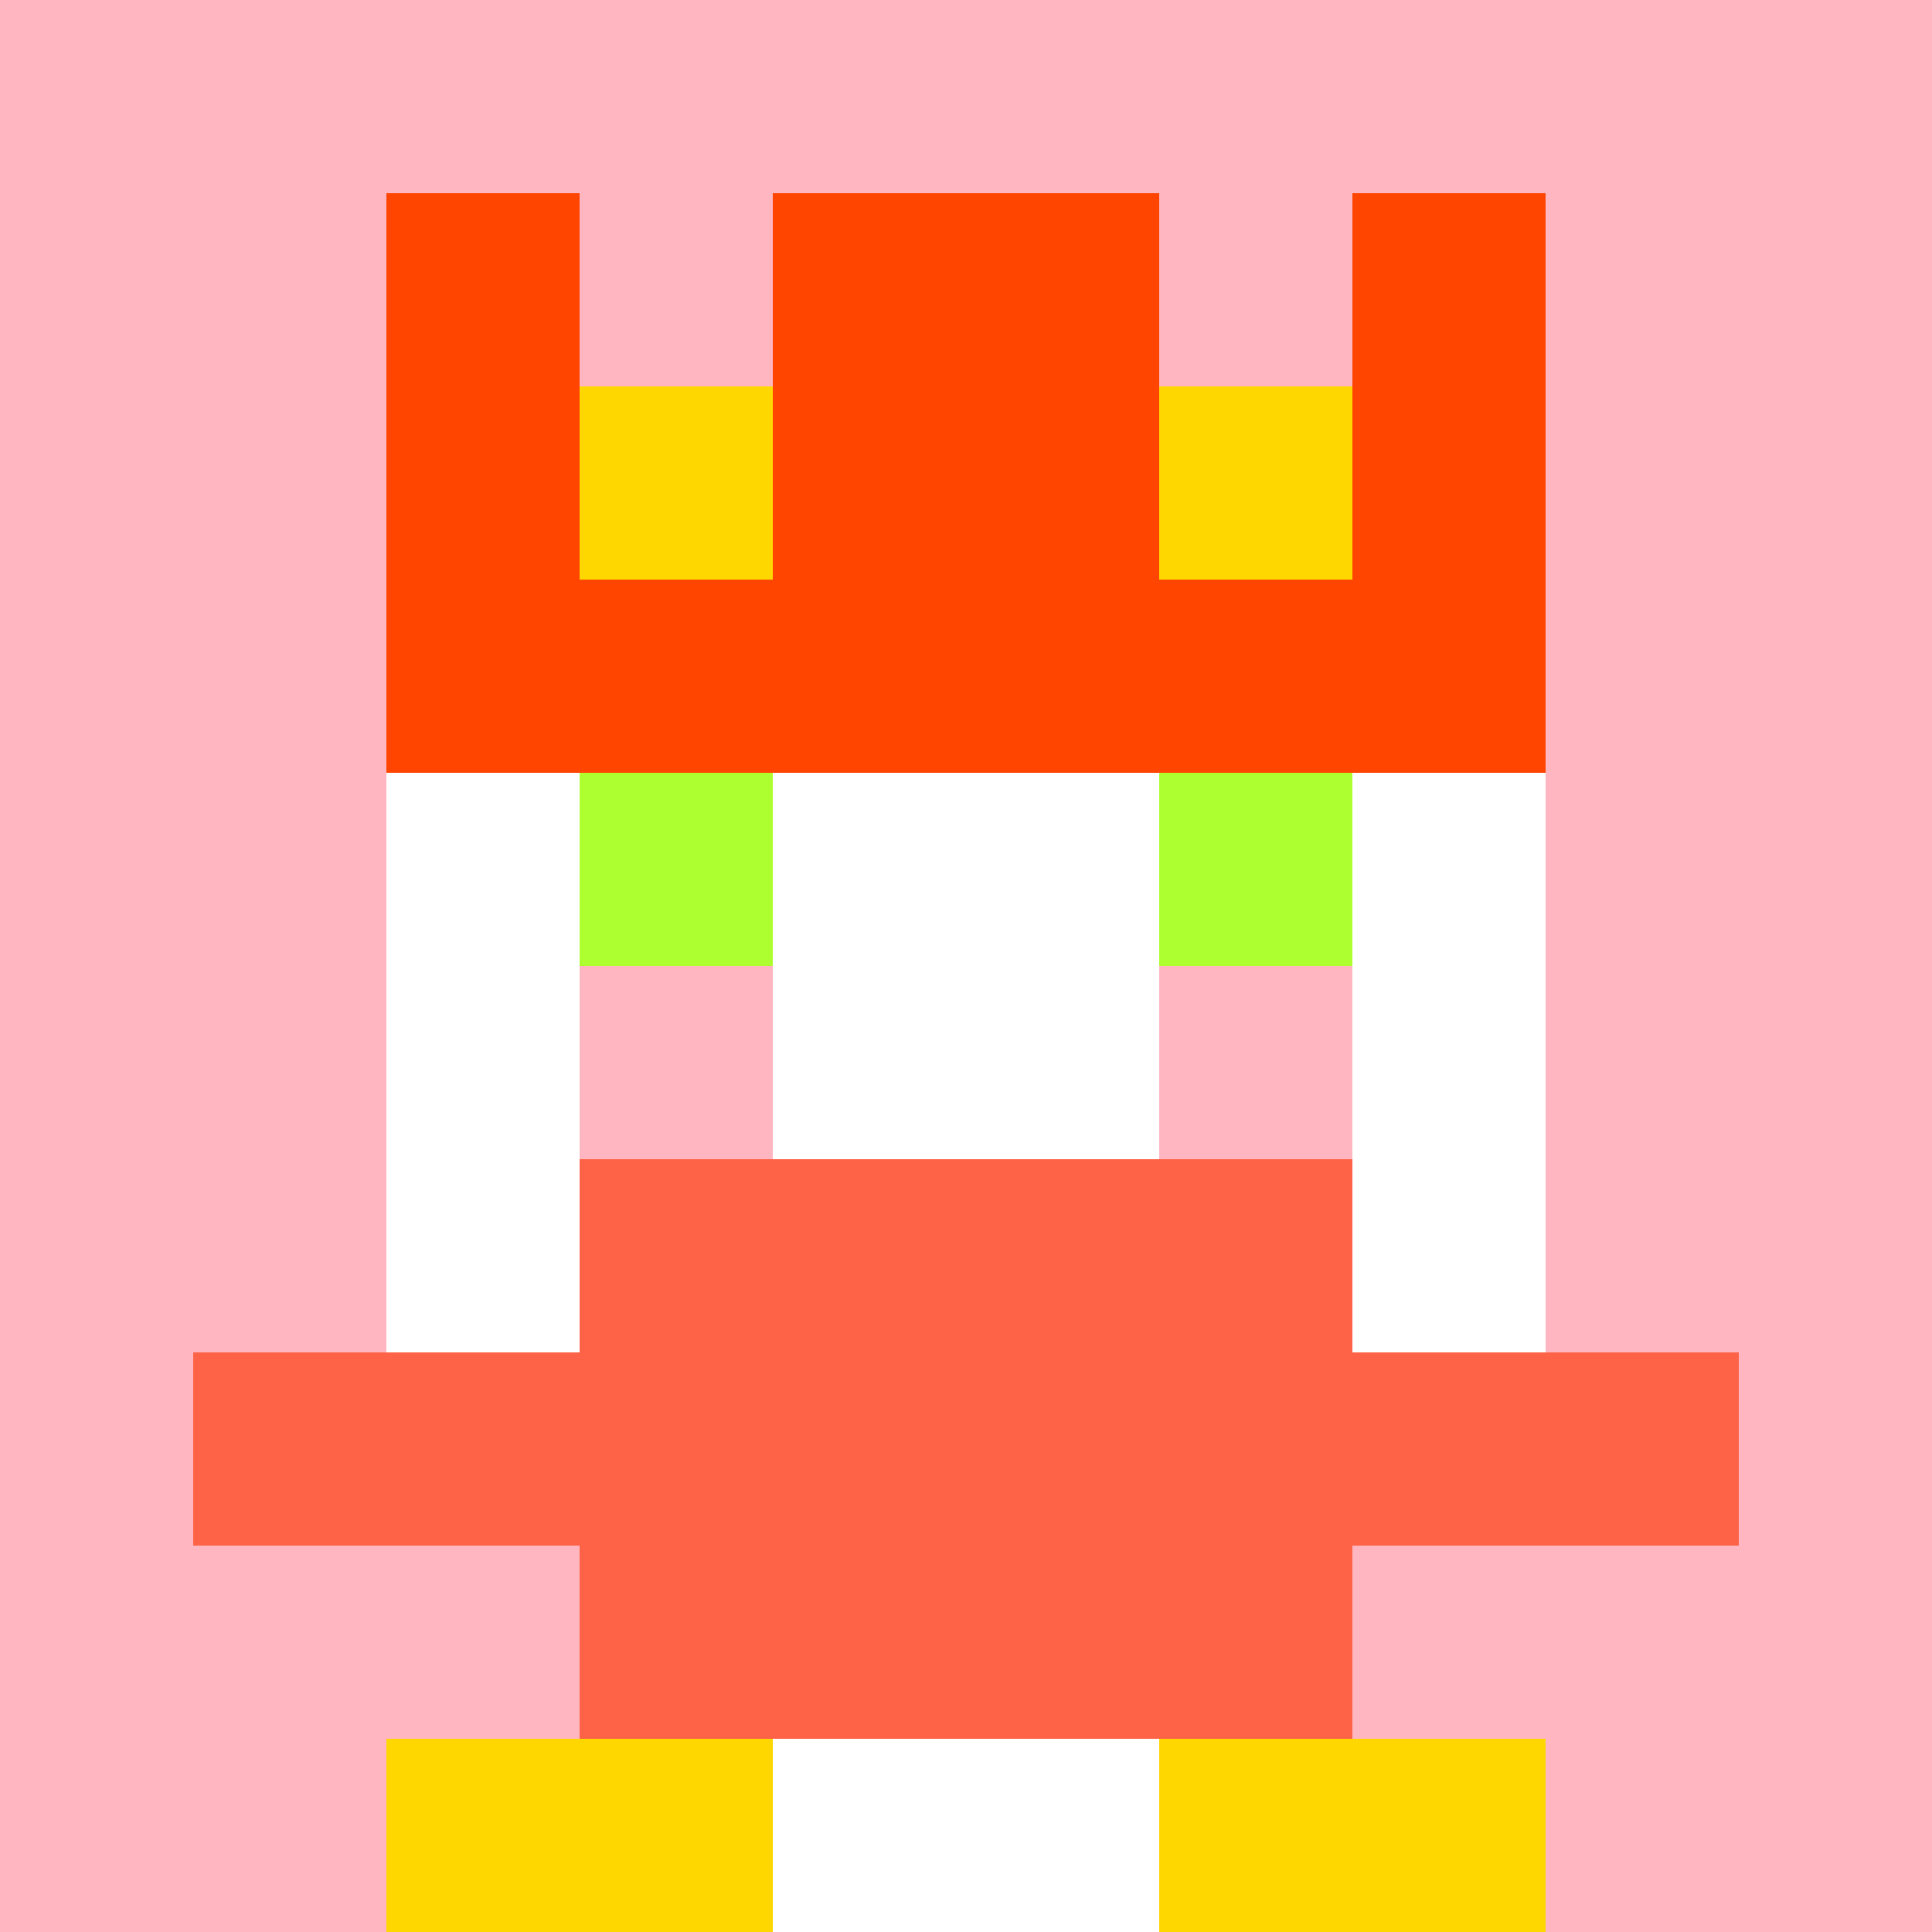 <svg xmlns="http://www.w3.org/2000/svg" version="1.1" width="941" height="941" viewBox="0 0 941 941">
<title>'goose-pfp-royal' by Dmitri Cherniak</title>
<desc>The Goose Is Loose</desc>
<rect width="100%" height="100%" fill="#FFFFFF"></rect>
<g>
  <g id="0-0">
    <rect x="0" y="0" height="941" width="941" fill="#FFB6C1"></rect>
    <g>
      <rect id="0-0-3-2-4-7" x="282.3" y="188.2" width="376.4" height="658.7" fill="#FFFFFF"></rect>
      <rect id="0-0-2-3-6-5" x="188.2" y="282.3" width="564.6" height="470.5" fill="#FFFFFF"></rect>
      <rect id="0-0-4-8-2-2" x="376.4" y="752.8" width="188.2" height="188.2" fill="#FFFFFF"></rect>
      <rect id="0-0-1-7-8-1" x="94.1" y="658.7" width="752.8" height="94.1" fill="#FF6347"></rect>
      <rect id="0-0-3-6-4-3" x="282.3" y="564.6" width="376.4" height="282.3" fill="#FF6347"></rect>
      <rect id="0-0-3-4-1-1" x="282.3" y="376.4" width="94.1" height="94.1" fill="#ADFF2F"></rect>
      <rect id="0-0-6-4-1-1" x="564.6" y="376.4" width="94.1" height="94.1" fill="#ADFF2F"></rect>
      <rect id="0-0-3-5-1-1" x="282.3" y="470.5" width="94.1" height="94.1" fill="#FFB6C1"></rect>
      <rect id="0-0-6-5-1-1" x="564.6" y="470.5" width="94.1" height="94.1" fill="#FFB6C1"></rect>
      <rect id="0-0-2-1-1-2" x="188.2" y="94.1" width="94.1" height="188.2" fill="#FF4500"></rect>
      <rect id="0-0-4-1-2-2" x="376.4" y="94.1" width="188.2" height="188.2" fill="#FF4500"></rect>
      <rect id="0-0-7-1-1-2" x="658.7" y="94.1" width="94.1" height="188.2" fill="#FF4500"></rect>
      <rect id="0-0-2-2-6-2" x="188.2" y="188.2" width="564.6" height="188.2" fill="#FF4500"></rect>
      <rect id="0-0-3-2-1-1" x="282.3" y="188.2" width="94.1" height="94.1" fill="#FFD700"></rect>
      <rect id="0-0-6-2-1-1" x="564.6" y="188.2" width="94.1" height="94.1" fill="#FFD700"></rect>
      <rect id="0-0-2-9-2-1" x="188.2" y="846.9" width="188.2" height="94.1" fill="#FFD700"></rect>
      <rect id="0-0-6-9-2-1" x="564.6" y="846.9" width="188.2" height="94.1" fill="#FFD700"></rect>
    </g>
  </g>
</g>
</svg>